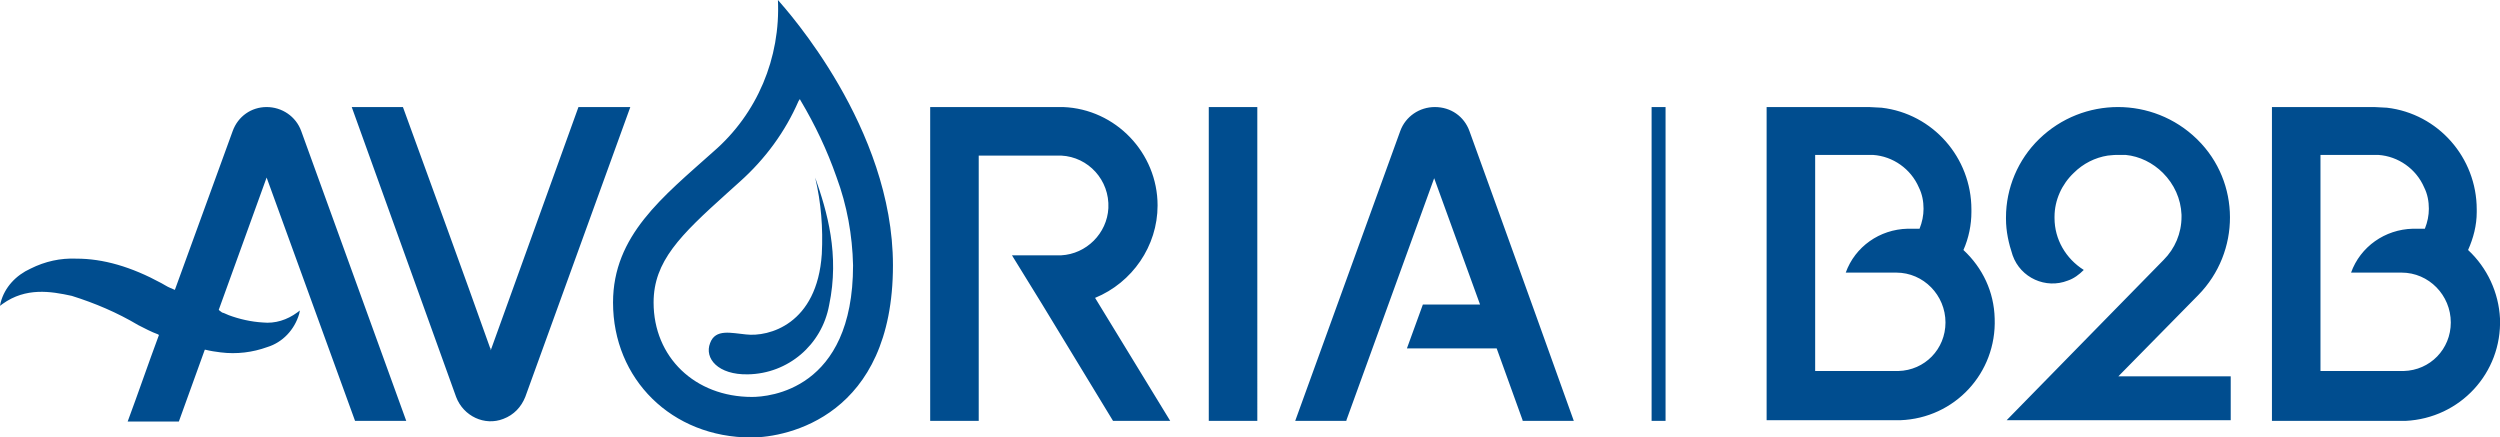 <?xml version="1.0" encoding="utf-8"?>
<!-- Generator: Adobe Illustrator 24.3.0, SVG Export Plug-In . SVG Version: 6.00 Build 0)  -->
<svg version="1.1" id="Ebene_1" xmlns="http://www.w3.org/2000/svg" xmlns:xlink="http://www.w3.org/1999/xlink" x="0px" y="0px"
	 viewBox="0 0 376 65.8" style="enable-background:new 0 0 376 65.8;" xml:space="preserve">
<style type="text/css">
	.st0{fill:#004D8F;}
</style>
<path class="st0" d="M94.8,16.1L79,59.7c-0.6,1.5-1.7,2.7-3.3,3.3c-2.8,1.1-6-0.4-7.1-3.3L52.9,16.1h7.7
	c4.4,12.1,8.8,24.1,13.1,36.2c0.1,0.1,0.1,0.2,0.1,0.4l13.2-36.6H94.8z M181.8,63.3h7.3V16.1h-7.3V63.3z M248.4,63.3h2.1V16.1h-2.1
	V63.3z M40.1,16.1c-2.3,0-4.3,1.4-5.1,3.6l-8.7,23.9l-0.7-0.3c-0.5-0.2-0.9-0.5-1.3-0.7c-4.6-2.5-8.8-3.7-12.8-3.7
	c-2.4-0.1-4.7,0.4-6.9,1.5c-2.2,1-3.9,2.8-4.5,5.1L0,46l0.4-0.3c3.5-2.5,7.2-1.9,10.4-1.2c3.5,1.1,6.8,2.5,10,4.4c1,0.5,1.9,1,3,1.4
	l0.1,0.1c-1.6,4.3-3.1,8.7-4.7,13h7.7c1.3-3.6,2.6-7.2,3.9-10.8h0.1c0.8,0.2,1.5,0.3,2.3,0.4c2.4,0.3,4.8,0,7-0.8
	c2.3-0.7,4.1-2.6,4.8-5l0.1-0.5L44.7,47c-1.5,1.1-3.3,1.7-5.2,1.5c-1.7-0.1-3.5-0.5-5.1-1.1c-0.3-0.1-0.6-0.3-1-0.4L33,46.7
	l-0.1-0.1c2.4-6.6,4.8-13.3,7.2-19.9l13.3,36.6h7.7L45.3,19.7C44.5,17.5,42.4,16.1,40.1,16.1z M174.1,30.9c0-7.9-6.3-14.5-14.2-14.8
	h-20v47.2h7.3V23.4h12.4c4.1,0.2,7.3,3.7,7.1,7.9c-0.2,3.8-3.3,6.9-7.1,7.1h-7.4l4.5,7.3l10.7,17.6h8.6l-11.3-18.5
	C170.3,42.5,174.1,37,174.1,30.9z M117,0c1.3,1.5,17.3,19.2,17.3,39.9c0,22.7-15.9,25.9-21.3,25.9c-12,0-20.8-8.8-20.8-20.3
	c0-10.1,7.5-15.9,15.1-22.7C113.9,17.1,117.4,8.7,117,0z M120.1,15.2c-2,4.6-5,8.7-8.8,12.1l-2,1.8c-7,6.3-11,10.2-11,16.4
	c0,8.2,6.2,14.2,14.8,14.2c2.5,0,15.2-1,15.2-19.8c-0.1-4.5-0.9-9-2.5-13.3c-1.4-4-3.2-7.8-5.4-11.5l-0.1-0.2L120.1,15.2z
	 M106.8,51.6c-0.9,2.3,1.2,4.8,5.7,4.7c6-0.1,11.1-4.4,12.2-10.4c1.6-7.6-0.3-14.1-2.1-19.2c0.9,3.8,1.2,7.6,1,11.5
	c-0.7,10.6-8,12.5-11.4,12.1C110,50.1,107.6,49.4,106.8,51.6z M215.8,16.1c-2.3,0-4.4,1.4-5.2,3.6c0,0-7.9,21.8-15.8,43.6h7.7v-0.1
	l13.2-36.4l6.9,19H214l-2.4,6.6h13.5c1.3,3.6,2.6,7.2,3.9,10.8v0.1h7.7C228.9,41.5,221,19.7,221,19.7
	C220.2,17.5,218.2,16.1,215.8,16.1z M330.6,44.4c6.4-6.5,6.4-17-0.1-23.4c0,0,0,0,0,0l-0.1-0.1c-6.6-6.4-17.1-6.4-23.7,0
	c-3.2,3.1-5,7.4-5,11.8v0.2c0,1.9,0.4,3.7,1,5.5c1.2,3.4,5,5.1,8.3,3.8c0,0,0,0,0,0c0.9-0.3,1.7-0.9,2.4-1.6
	c-2.7-1.7-4.4-4.6-4.4-7.8v-0.2c0-2.5,1.1-4.9,2.9-6.6c1.4-1.4,3.2-2.3,5.1-2.6c0.2,0,0.8-0.1,1.3-0.1c0.5,0,1,0,1.4,0
	c2.1,0.2,4.1,1.2,5.6,2.7c1.7,1.7,2.7,3.9,2.8,6.3v0.3c0,2.5-1,4.8-2.7,6.5l-9.7,9.9l-13.9,14.2h33.7v-6.6h-16.9L330.6,44.4z
	 M295.3,37.6c2.9,2.7,4.6,6.3,4.7,10.3c0.3,8.2-6,15-14.2,15.3h-20.1V16.1h15.4l1.9,0.1c7.7,0.9,13.5,7.5,13.5,15.3v0.4
	C296.5,33.8,296.1,35.8,295.3,37.6L295.3,37.6z M292.6,48.5c0-4.1-3.3-7.5-7.4-7.5h-7.6c1.4-3.9,5.1-6.5,9.3-6.6h1.8
	c0.4-1,0.6-2,0.6-3c0-1.1-0.2-2.2-0.7-3.2c-1.2-2.8-3.9-4.7-6.9-4.9h-8.7v32.5h12.4l0.1,0C289.5,55.7,292.6,52.5,292.6,48.5z
	 M376,47.9c0.3,8.2-6,15-14.2,15.4h-20.1V16.1h15.4l1.9,0.1c7.7,0.9,13.5,7.5,13.5,15.3v0.4c0,2-0.5,3.9-1.3,5.7l0,0
	C374.1,40.3,375.8,44,376,47.9z M368.6,48.5c0-4.1-3.3-7.5-7.4-7.5h-7.6c1.4-3.9,5.1-6.5,9.3-6.6h1.8c0.4-1,0.6-2,0.6-3
	c0-1.1-0.2-2.2-0.7-3.2c-1.2-2.8-3.9-4.7-6.9-4.9h-8.7v32.5h12.4l0.1,0C365.5,55.7,368.6,52.5,368.6,48.5z"/>
</svg>
